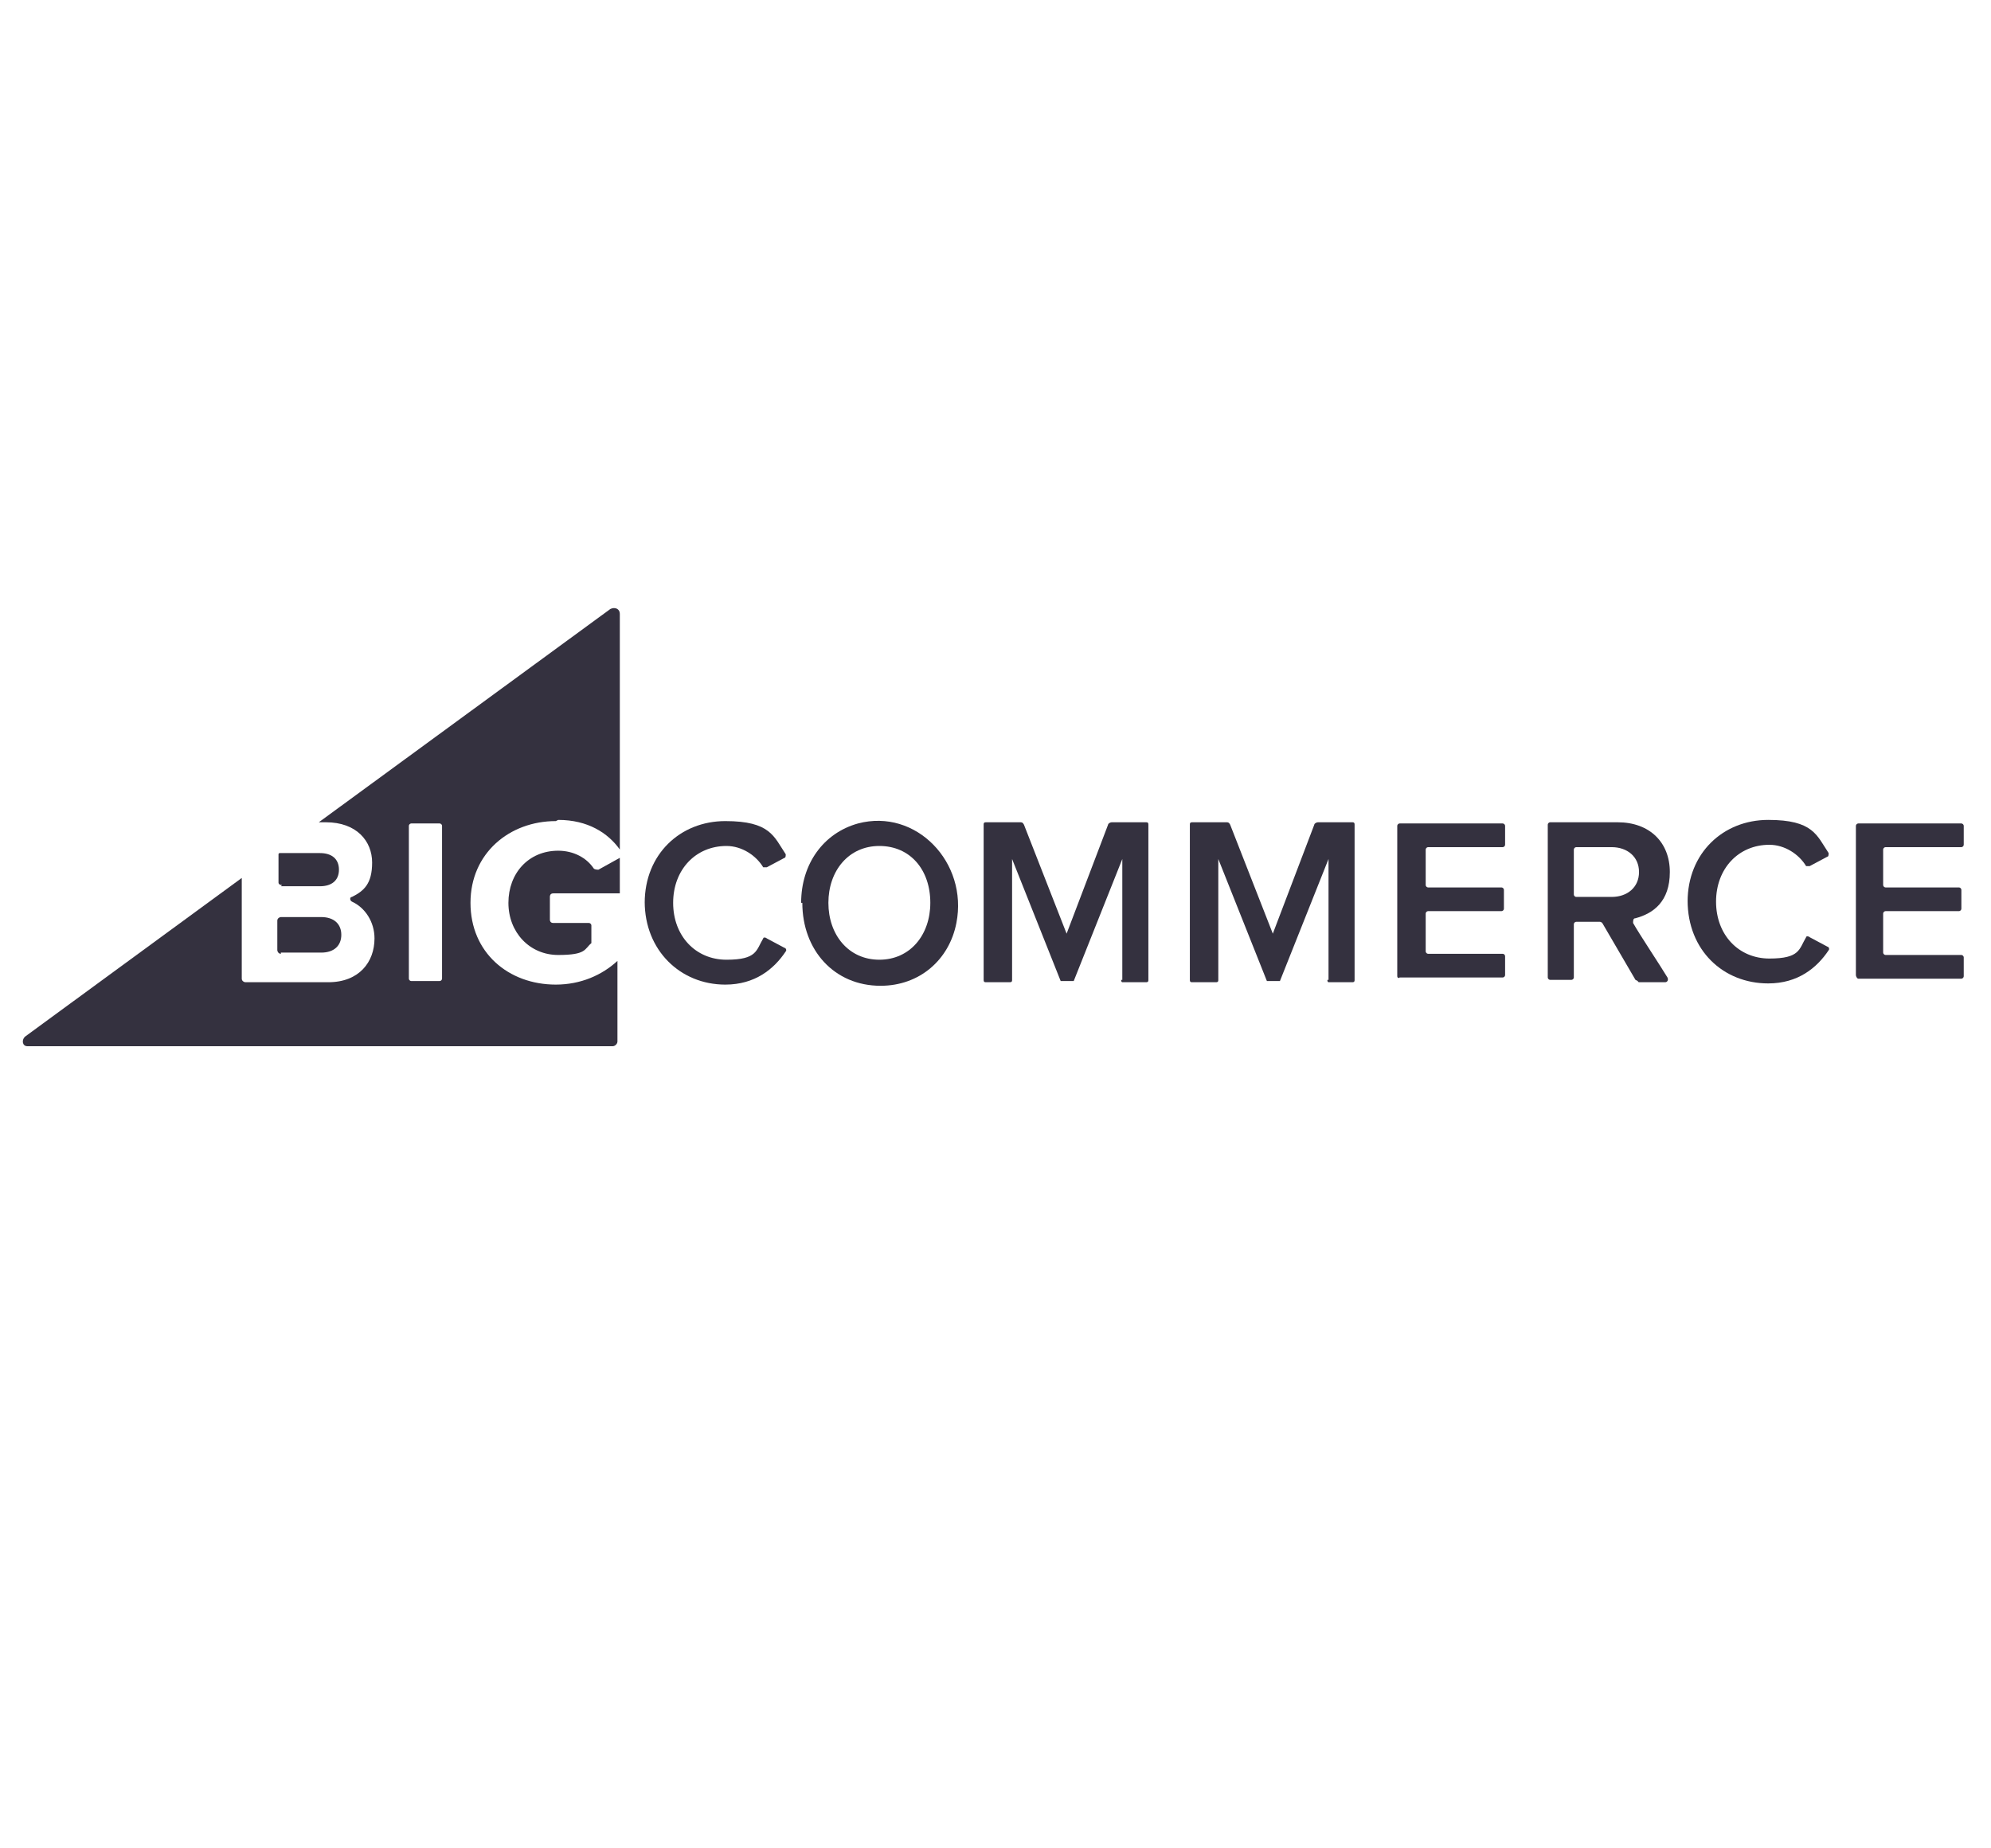 <?xml version="1.0" encoding="UTF-8"?>
<svg xmlns="http://www.w3.org/2000/svg" xmlns:xlink="http://www.w3.org/1999/xlink" id="Layer_1" version="1.1" viewBox="0 0 168 156">
  <defs>
    <style>
      .st0 {
        fill: #34313f;
      }
    </style>
  </defs>
  <path class="st0" d="M47.1,69.2c2.5,0,4.2,1.1,5.2,2.5v-19.9c0-.4-.4-.6-.8-.4l-24.6,18h.6c2.6,0,3.9,1.6,3.9,3.4s-.7,2.4-1.7,2.9c-.2,0-.2.3,0,.4,1.1.5,1.9,1.7,1.9,3.1,0,2-1.3,3.7-3.9,3.7h-7c-.1,0-.3-.1-.3-.3v-8.5l-18.3,13.4c-.3.3-.2.8.2.8h49.4c.2,0,.4-.2.4-.4v-6.8c-1.3,1.2-3.1,2-5.2,2-4,0-7.2-2.7-7.2-6.9,0-4.2,3.3-6.9,7.2-6.9ZM37.3,82.6c0,.1-.1.2-.2.2h-2.4c-.1,0-.2-.1-.2-.2v-12.9c0-.1.1-.2.2-.2h2.4c.1,0,.2.1.2.2v12.9Z"></path>
  <path class="st0" d="M23.7,74.8h3.3c1,0,1.6-.5,1.6-1.4s-.6-1.4-1.6-1.4h-3.4c0,0-.1,0-.1.1v2.4c0,.1.1.2.3.2Z"></path>
  <path class="st0" d="M23.7,80.4h3.4c1.1,0,1.7-.6,1.7-1.5s-.6-1.5-1.7-1.5h-3.4c-.1,0-.3.1-.3.3v2.5c0,.1.1.3.3.3Z"></path>
  <path class="st0" d="M50.1,73.3c-.6-.9-1.7-1.5-3-1.5-2.5,0-4.2,1.9-4.2,4.4s1.8,4.4,4.2,4.4,2.2-.5,2.8-1c0,0,0-.1,0-.2v-1.3c0-.1-.1-.2-.2-.2h-3c-.2,0-.3-.1-.3-.3v-1.9c0-.2.1-.3.3-.3h5.6v-3l-1.8,1c-.1,0-.3,0-.4-.1Z"></path>
  <path class="st0" d="M54.4,76.2c0-4.1,3-6.9,6.8-6.9s4.1,1.3,5.1,2.8c0,.1,0,.3-.1.3l-1.5.8c-.1,0-.2,0-.3,0-.6-1-1.8-1.8-3.1-1.8-2.6,0-4.5,2-4.5,4.8s1.9,4.8,4.5,4.8,2.5-.8,3.1-1.8c0-.1.2-.1.3,0l1.5.8c.1,0,.2.2.1.3-1,1.5-2.6,2.8-5.1,2.8-3.8,0-6.8-2.9-6.8-7Z"></path>
  <path class="st0" d="M67.6,76.2c0-3.3,1.9-5.9,4.8-6.7,4.9-1.3,9.3,3.3,8.3,8.4-.6,3.1-3.1,5.3-6.4,5.3-3.9,0-6.6-3-6.6-7ZM78.5,76.2c0-2.8-1.7-4.8-4.3-4.8s-4.3,2.1-4.3,4.8,1.7,4.8,4.3,4.8,4.3-2.1,4.3-4.8Z"></path>
  <path class="st0" d="M94.7,82.7v-10.2l-4.1,10.3s0,0-.1,0h-.9s-.1,0-.1,0l-4.1-10.3v10.2c0,.1,0,.2-.2.2h-2c-.1,0-.2,0-.2-.2v-13.1c0-.1,0-.2.2-.2h2.9c.1,0,.2,0,.3.2l3.6,9.2,3.5-9.2c0-.1.2-.2.3-.2h2.9c.1,0,.2,0,.2.2v13.1c0,.1,0,.2-.2.2h-2s-.1,0-.1-.2Z"></path>
  <path class="st0" d="M117.9,82.6v-12.9c0-.1.1-.2.2-.2h8.7c.1,0,.2.1.2.2v1.6c0,.1-.1.2-.2.2h-6.3c-.1,0-.2.1-.2.2v3c0,.1.1.2.2.2h6.2c.1,0,.2.1.2.2v1.6c0,.1-.1.2-.2.2h-6.2c-.1,0-.2.1-.2.2v3.2c0,.1.1.2.2.2h6.3c.1,0,.2.1.2.2v1.6c0,.1-.1.2-.2.2h-8.7c-.1.1-.2,0-.2-.1Z"></path>
  <path class="st0" d="M138,82.7l-2.8-4.8c0,0-.1-.1-.2-.1h-2c-.1,0-.2.1-.2.2v4.5c0,.1-.1.2-.2.2h-1.8c-.1,0-.2-.1-.2-.2v-12.9c0-.1.1-.2.2-.2h5.7c2.7,0,4.4,1.7,4.4,4.2s-1.4,3.5-2.9,3.9c-.2,0-.2.2-.2.4.5.9,2.3,3.6,2.9,4.6.1.2,0,.4-.2.4h-2.1c-.1,0-.2,0-.2-.1ZM138.3,73.6c0-1.3-1-2.1-2.3-2.1h-3c-.1,0-.2.1-.2.2v3.8c0,.1.1.2.2.2h3c1.3,0,2.3-.8,2.3-2.1Z"></path>
  <path class="st0" d="M156.6,82.6v-12.9c0-.1.1-.2.2-.2h8.7c.1,0,.2.1.2.2v1.6c0,.1-.1.2-.2.2h-6.4c-.1,0-.2.1-.2.2v3c0,.1.1.2.2.2h6.2c.1,0,.2.1.2.2v1.6c0,.1-.1.2-.2.2h-6.2c-.1,0-.2.1-.2.2v3.3c0,.1.1.2.2.2h6.4c.1,0,.2.1.2.2v1.6c0,.1-.1.2-.2.2h-8.7c-.1,0-.2-.2-.2-.3Z"></path>
  <path class="st0" d="M142.4,76.1c0-4.1,3-6.9,6.8-6.9s4.1,1.3,5.1,2.8c0,.1,0,.3-.1.3l-1.5.8c-.1,0-.2,0-.3,0-.6-1-1.8-1.8-3.1-1.8-2.6,0-4.5,2-4.5,4.8s1.9,4.8,4.5,4.8,2.5-.8,3.1-1.8c0-.1.2-.1.3,0l1.5.8c.1,0,.2.2.1.3-1,1.5-2.6,2.8-5.1,2.8-3.8,0-6.8-2.8-6.8-7Z"></path>
  <path class="st0" d="M112.1,82.7v-10.2l-4.1,10.3s0,0-.1,0h-.9s-.1,0-.1,0l-4.1-10.3v10.2c0,.1,0,.2-.2.2h-2c-.1,0-.2,0-.2-.2v-13.1c0-.1,0-.2.2-.2h2.9c.1,0,.2,0,.3.2l3.6,9.2,3.5-9.2c0-.1.2-.2.3-.2h2.9c.1,0,.2,0,.2.2v13.1c0,.1,0,.2-.2.2h-2c0,0-.1,0-.1-.2Z"></path>
</svg>
